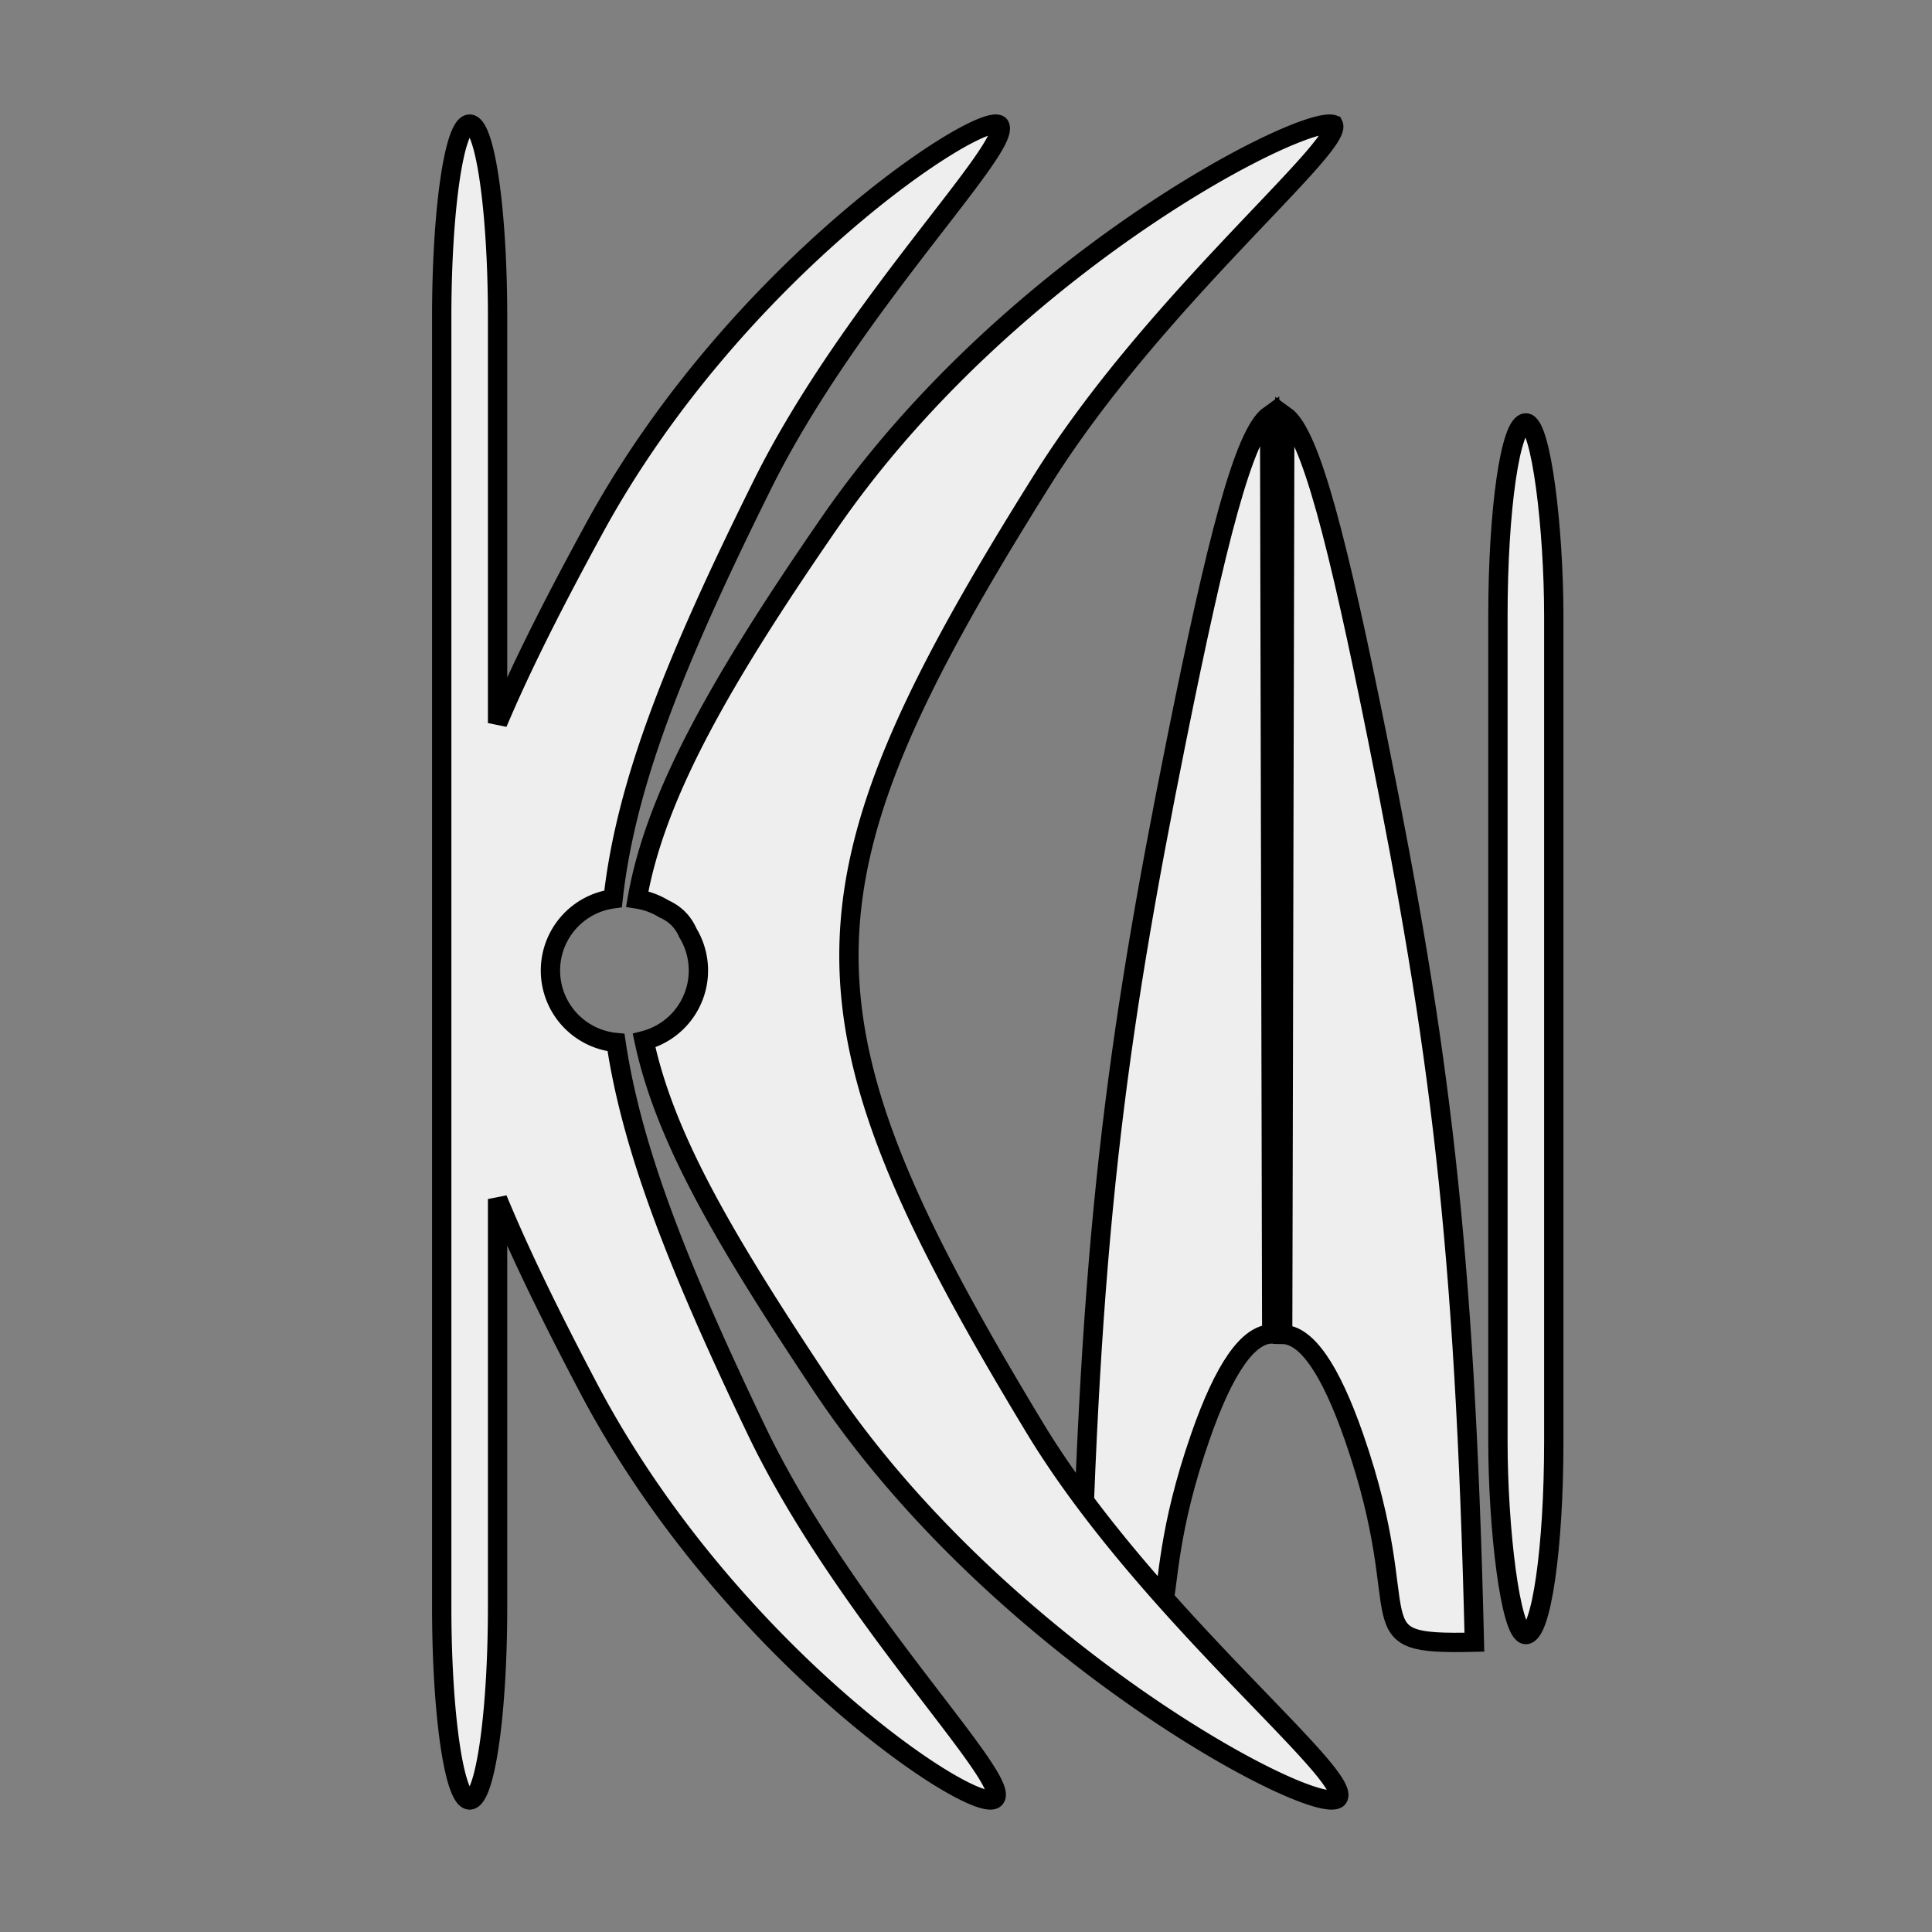 <?xml version="1.0" encoding="UTF-8" standalone="no"?>
<!-- Created with Inkscape (http://www.inkscape.org/) -->

<svg
   width="500"
   height="500"
   viewBox="0 0 132.292 132.292"
   version="1.1"
   id="svg1"
   inkscape:version="1.4.2 (f4327f4, 2025-05-13)"
   sodipodi:docname="KiKAI Works Logo Mini White icon.svg"
   inkscape:export-filename="KiKAI Works Logo, Mini White.png"
   inkscape:export-xdpi="300"
   inkscape:export-ydpi="300"
   xmlns:inkscape="http://www.inkscape.org/namespaces/inkscape"
   xmlns:sodipodi="http://sodipodi.sourceforge.net/DTD/sodipodi-0.dtd"
   xmlns="http://www.w3.org/2000/svg"
   xmlns:svg="http://www.w3.org/2000/svg">
  <rect x="0" y="0" width="132.292" height="132.292" fill="#808080" stroke="none"/>
  <sodipodi:namedview
     id="namedview1"
     pagecolor="#505050"
     bordercolor="#eeeeee"
     borderopacity="1"
     inkscape:showpageshadow="0"
     inkscape:pageopacity="0"
     inkscape:pagecheckerboard="0"
     inkscape:deskcolor="#505050"
     inkscape:document-units="mm"
     borderlayer="true"
     showgrid="true"
     inkscape:zoom="2.0586054"
     inkscape:cx="126.54198"
     inkscape:cy="189.69153"
     inkscape:window-width="1920"
     inkscape:window-height="1009"
     inkscape:window-x="-8"
     inkscape:window-y="305"
     inkscape:window-maximized="1"
     inkscape:current-layer="layer1"
     inkscape:export-bgcolor="#000000ff">
    <inkscape:grid
       id="grid1"
       units="px"
       originx="0"
       originy="0"
       spacingx="1.323"
       spacingy="1.323"
       empcolor="#0099e5"
       empopacity="0.302"
       color="#0099e5"
       opacity="0.149"
       empspacing="5"
       dotted="false"
       gridanglex="30"
       gridanglez="30"
       visible="true" />
  </sodipodi:namedview>
  <defs
     id="defs1">
    <rect
       x="184.11"
       y="331.123"
       width="2.061"
       height="37.097"
       id="rect3" />
    <rect
       x="106.481"
       y="326.314"
       width="374.278"
       height="71.446"
       id="rect1" />
  </defs>
  <g
     inkscape:label="Layer 1"
     inkscape:groupmode="layer"
     id="layer1">
    <path
       d="m 86.937,28.419 c -1.771,1.254 -3.64,8.644 -6.366,22.195 -4.253,21.146 -5.959,34.408 -6.617,61.801 8.516,0.198 3.758,-1.166 8.242,-14.039 1.631,-4.682 3.259,-7.008 4.885,-7.037 z"
       style="fill:#eeeeee;stroke-width:1.323;fill-opacity:1;stroke:#000000;stroke-opacity:1;stroke-dasharray:none"
       id="path70" />
    <path
       d="m 87.974,28.451 c 1.771,1.254 3.64,8.644 6.366,22.195 4.253,21.146 5.959,34.408 6.617,61.801 -8.516,0.198 -3.758,-1.166 -8.242,-14.039 -1.631,-4.682 -3.259,-7.008 -4.885,-7.037 z"
       style="fill:#eeeeee;stroke-width:1.323;fill-opacity:1;stroke:#000000;stroke-opacity:1;stroke-dasharray:none"
       id="path70-4" />
    <path
       id="path5"
       style="fill:#eeeeee;stroke-width:1.323;fill-opacity:1;stroke:#000000;stroke-opacity:1;stroke-dasharray:none"
       d="M 32.159 8.499 C 31.099 8.499 30.246 14.394 30.246 21.716 L 30.246 65.682 C 30.246 65.702 30.246 65.721 30.246 65.741 L 30.246 110.035 C 30.246 117.357 31.099 123.251 32.159 123.251 C 33.218 123.251 34.071 117.357 34.071 110.035 L 34.071 82.104 C 35.649 85.92 37.714 90.133 40.265 94.981 C 49.793 113.094 66.787 124.362 68.112 123.164 C 69.442 121.976 57.806 110.505 51.77 97.882 C 46.483 86.828 43.282 78.776 42.182 71.386 A 4.953 4.954 0 0 1 37.691 66.454 A 4.953 4.954 0 0 1 41.981 61.546 C 42.861 53.591 46.263 45.158 52.209 33.178 C 58.252 21.002 69.465 9.94 68.429 8.569 C 67.244 7.511 50.362 18.472 40.704 36.161 C 37.947 41.212 35.737 45.57 34.071 49.512 L 34.071 21.716 C 34.071 14.394 33.218 8.499 32.159 8.499 z " />
    <path
       d="M 91.052,8.499 C 87.985,8.471 68.678,18.595 56.801,35.798 49.417,46.494 44.868,54.432 43.634,61.56 a 4.953,4.954 0 0 1 1.835,0.678 c 0.722,0.325 1.278,0.833 1.634,1.644 a 4.953,4.954 0 0 1 0.72,2.573 4.953,4.954 0 0 1 -3.719,4.797 c 1.425,6.673 5.479,13.582 12.14,23.596 C 68.339,113.032 90.101,124.512 91.595,123.14 92.85,121.681 78.512,110.432 70.849,97.76 53.762,69.503 53.837,60.799 71.407,32.804 79.079,20.58 92.028,10.002 91.297,8.534 91.232,8.511 91.151,8.5 91.052,8.499 Z"
       style="fill:#eeeeee;stroke-width:1.323;fill-opacity:1;stroke:#000000;stroke-opacity:1;stroke-dasharray:none"
       id="path6" />
    <rect
       style="fill:#eeeeee;fill-opacity:1;stroke:#000000;stroke-width:1.323;stroke-dasharray:none;stroke-opacity:1"
       id="rect70"
       width="3.825"
       height="82.968"
       x="102.569"
       y="28.957"
       rx="13.217" />
  </g>
</svg>
